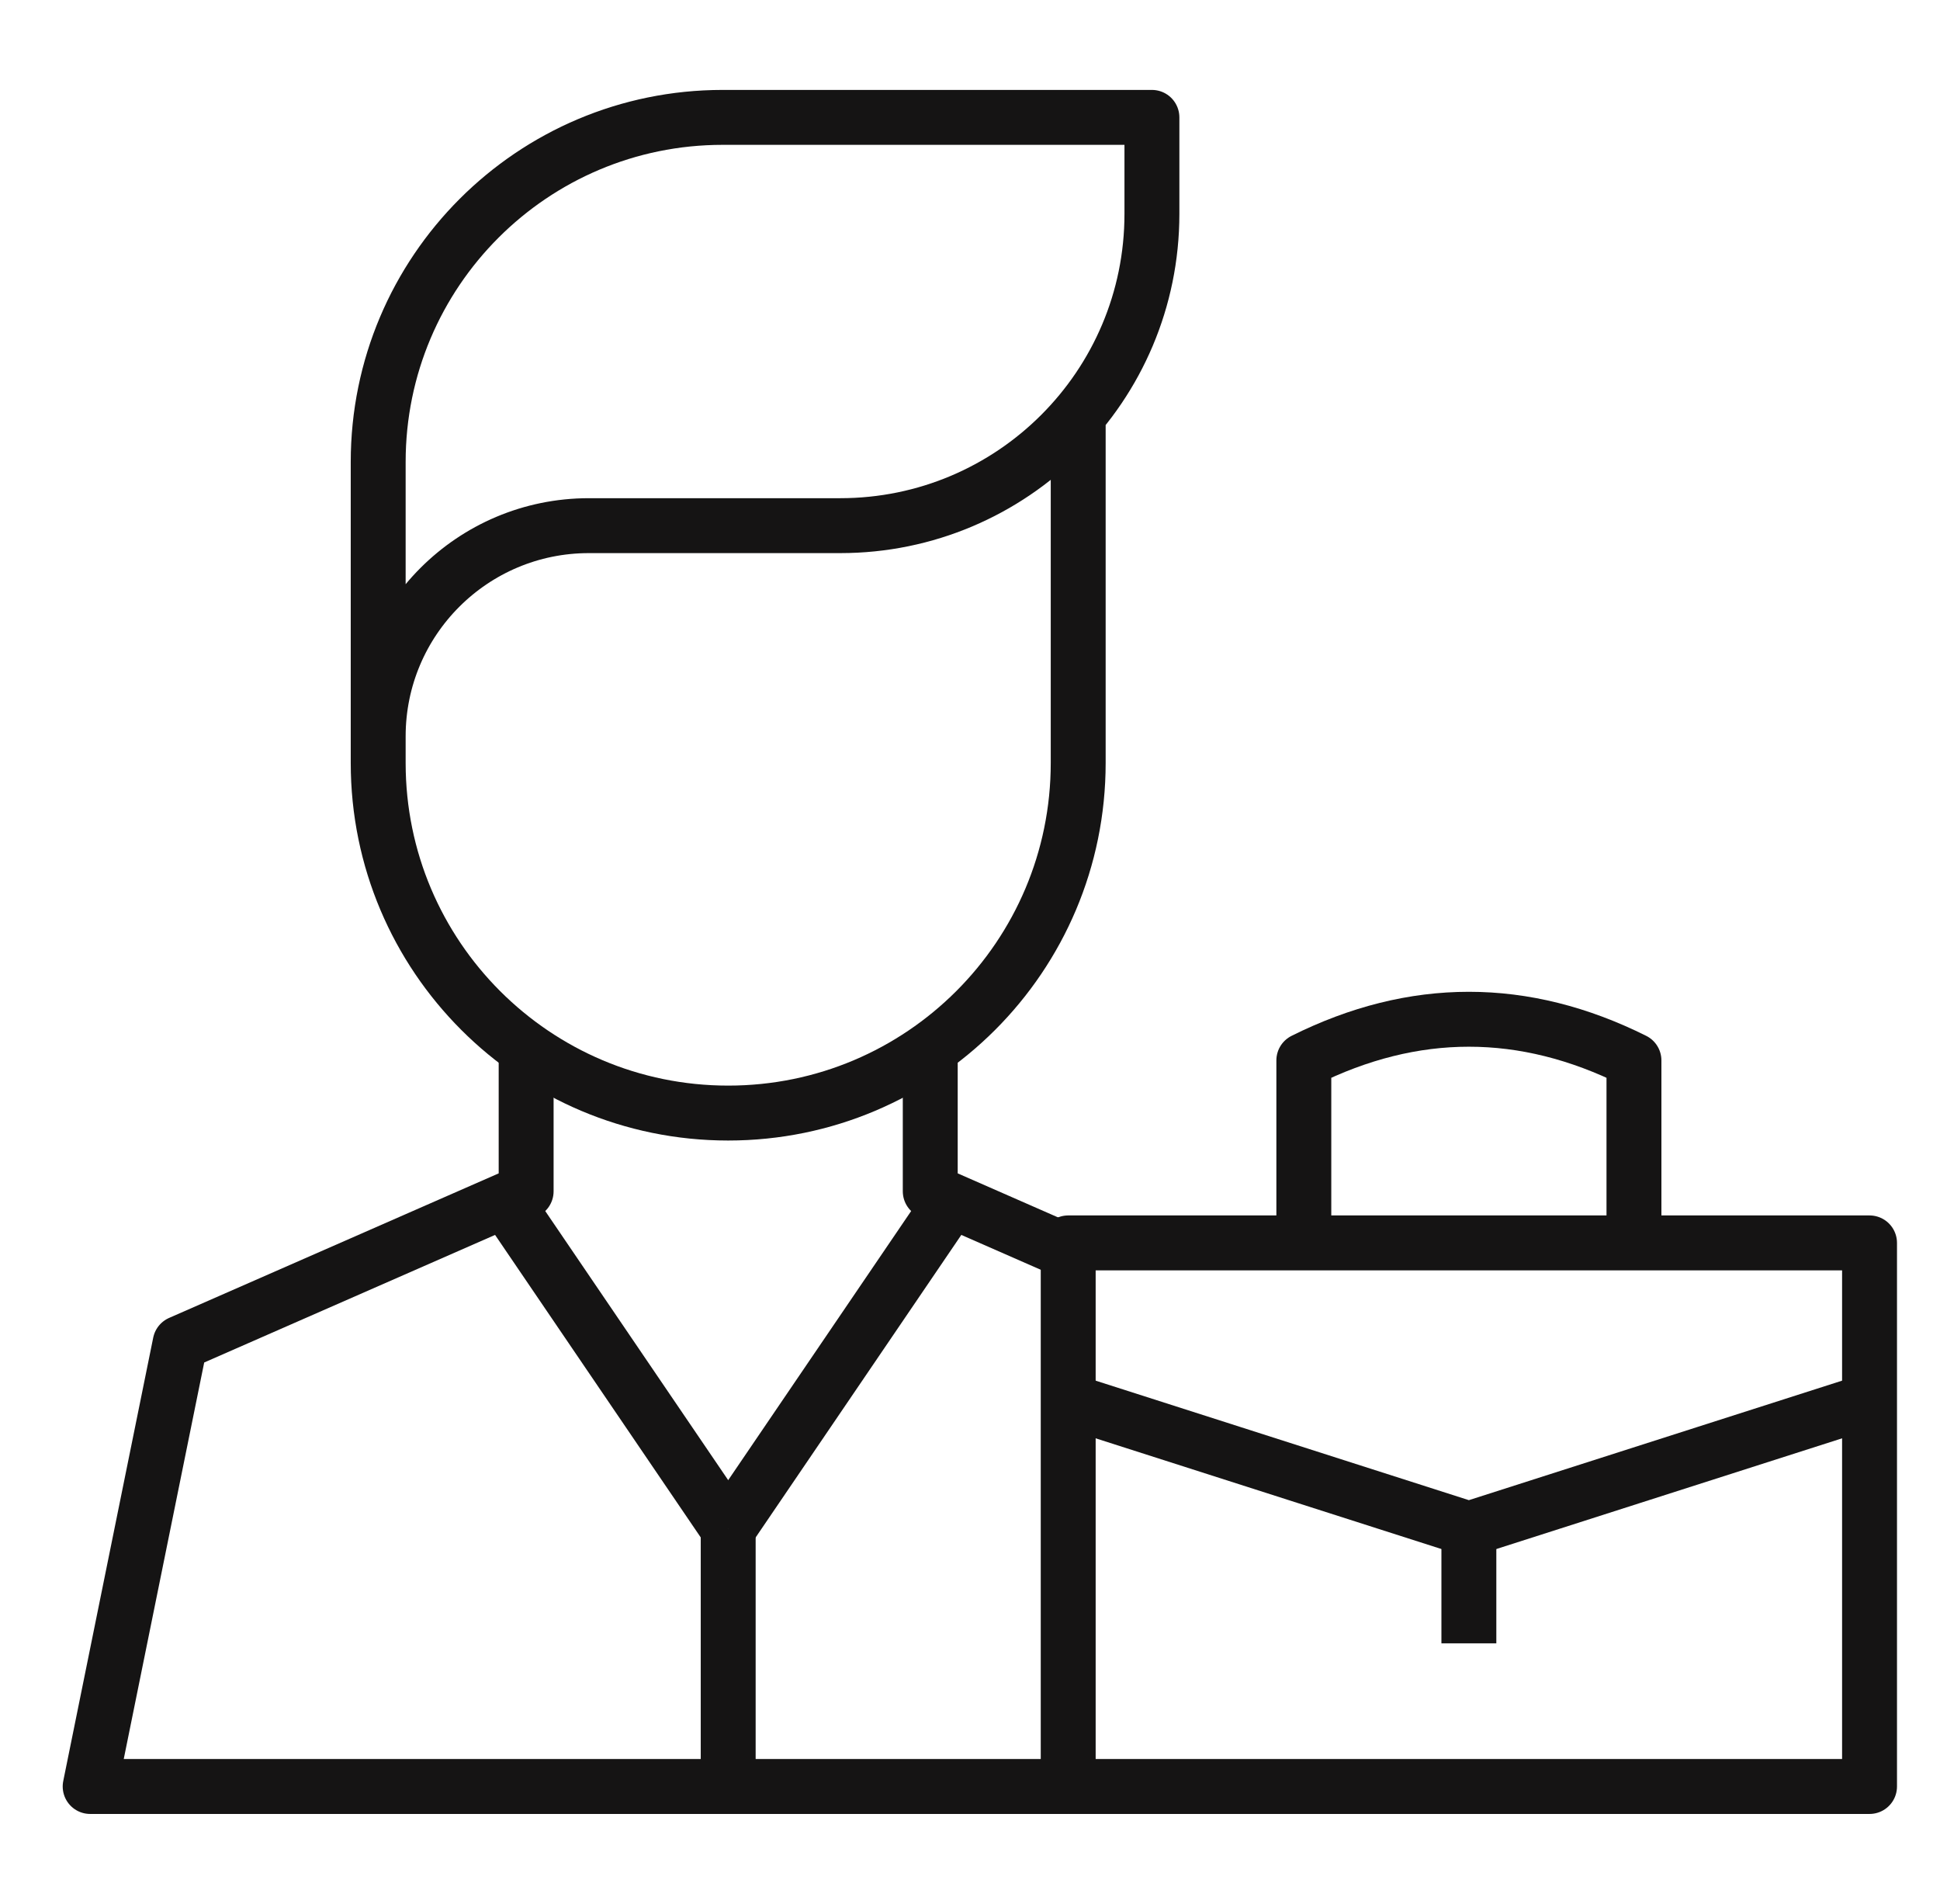 <svg width="53" height="52" viewBox="0 0 53 52" fill="none" xmlns="http://www.w3.org/2000/svg">
<path d="M29.183 34.191L25.414 32.538V28.912" stroke="#151414" stroke-width="1.5" stroke-miterlimit="10" stroke-linejoin="round"/>
<path d="M14.374 28.912V32.538L4.921 36.683L2.463 48.794H29.184" stroke="#151414" stroke-width="1.5" stroke-miterlimit="10" stroke-linejoin="round"/>
<path d="M29.456 11.522V20.839C29.456 26.12 25.175 30.401 19.894 30.401C14.614 30.401 10.332 26.12 10.332 20.839V13.348V12.617C10.332 7.419 14.546 3.206 19.743 3.206H31.47V5.842C31.47 10.544 27.657 14.357 22.954 14.357H16.087C12.909 14.357 10.332 16.933 10.332 20.111V20.378" stroke="#151414" stroke-width="1.5" stroke-miterlimit="10" stroke-linejoin="round"/>
<path d="M19.894 41.761L25.989 32.798" stroke="#151414" stroke-width="1.5" stroke-miterlimit="10" stroke-linejoin="round"/>
<path d="M13.799 32.798L19.894 41.761" stroke="#151414" stroke-width="1.5" stroke-miterlimit="10" stroke-linejoin="round"/>
<path d="M19.894 41.761V48.794" stroke="#151414" stroke-width="1.5" stroke-miterlimit="10" stroke-linejoin="round"/>
<path d="M51.075 33.947H29.183V48.794H51.075V33.947Z" stroke="#151414" stroke-width="1.5" stroke-miterlimit="10" stroke-linejoin="round"/>
<path d="M44.639 33.947V28.963C41.633 27.464 38.626 27.464 35.62 28.963V33.947" stroke="#151414" stroke-width="1.5" stroke-miterlimit="10" stroke-linejoin="round"/>
<path d="M51.075 38.257L40.129 41.761L29.183 38.257" stroke="#151414" stroke-width="1.5" stroke-miterlimit="10" stroke-linejoin="round"/>
<path d="M40.129 41.761V44.884" stroke="#151414" stroke-width="1.5" stroke-miterlimit="10" stroke-linejoin="round"/>
</svg>
